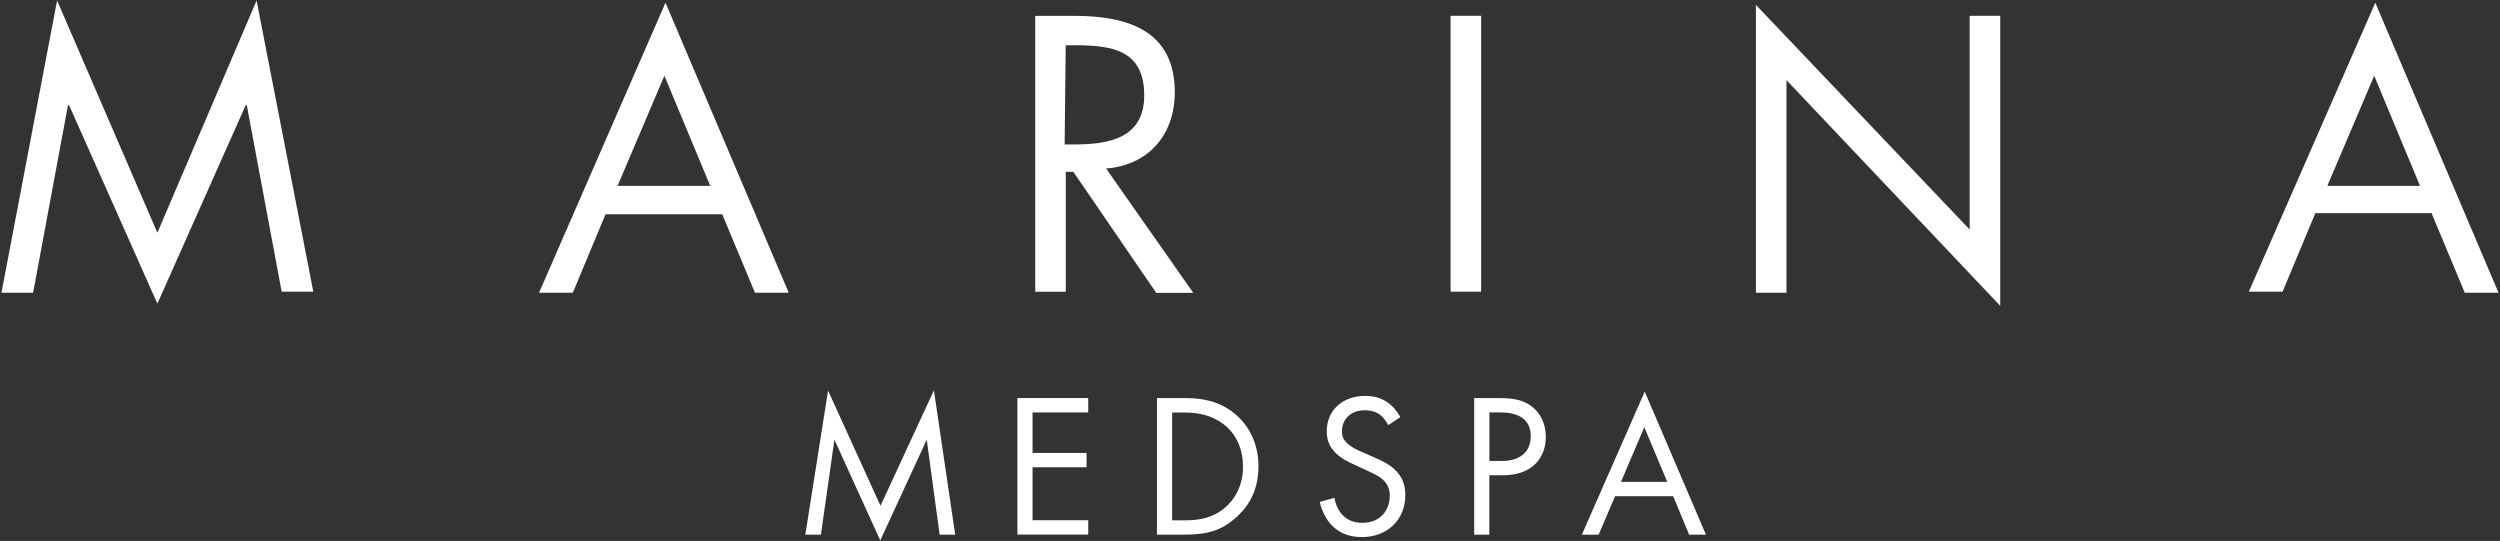<svg xmlns="http://www.w3.org/2000/svg" width="342" height="74" viewBox="0 0 342 74" fill="none"><rect x="0" y="0" width="342" height="74" fill="#333333" stroke="none"/><path d="M0.2 40.05H4.53L9.3 14.39H9.45L21.53 41.54L33.61 14.39H33.76L38.53 39.9H42.86L35.1 0.07L21.53 31.84L7.81 0.07L0.2 40.05ZM98.8 29.31L103.28 40.05H107.9L91.04 0.37L73.74 40.05H78.36L82.84 29.31H98.8ZM97.16 25.43H84.48L90.89 10.36L97.16 25.43ZM145.79 6.19H146.98C152.05 6.19 156.53 6.79 156.53 13.05C156.53 18.87 151.76 19.76 146.98 19.76H145.64L145.79 6.19ZM145.79 23.5H146.83L158.17 40.06H163.24L151.31 23.05C157.13 22.6 160.71 18.43 160.71 12.61C160.71 4.11 154.15 2.17 146.99 2.17H141.62V39.91H145.8V23.5H145.79ZM202.62 2.16H198.44V39.9H202.62V2.16ZM240.21 40.05H244.39V10.96L273.63 41.84V2.16H269.45V31.4L240.21 0.67V40.05ZM332.7 29.31L337.18 40.05H341.8L324.94 0.37L307.64 39.9H312.26L316.74 29.16H332.7V29.31ZM331.06 25.43H318.38L324.79 10.36L331.06 25.43Z" fill="white"></path><path d="M110.17 73.14L113.28 53.43L120.45 69.19L127.76 53.4L130.67 73.14H128.54L126.78 60.15L120.42 73.93L114.15 60.15L112.3 73.14H110.17Z" fill="white"></path><path d="M148.87 56.42H141.25V61.96H148.64V63.92H141.25V71.17H148.87V73.13H139.18V54.45H148.87V56.41V56.42Z" fill="white"></path><path d="M158.27 54.46H162.08C163.96 54.46 166.62 54.66 168.97 56.64C170.68 58.07 172.16 60.45 172.16 63.81C172.16 67.73 170.23 69.83 168.88 70.98C167.17 72.44 165.38 73.14 162.05 73.14H158.27V54.46ZM160.35 71.18H162.17C163.65 71.18 165.7 71.01 167.52 69.5C168.92 68.32 170.04 66.48 170.04 63.82C170.04 59.34 166.9 56.43 162.17 56.43H160.35V71.19V71.18Z" fill="white"></path><path d="M189.91 58.16C189.66 57.66 189.24 57.1 188.82 56.76C188.46 56.48 187.78 56.12 186.72 56.12C184.87 56.12 183.58 57.27 183.58 59C183.58 59.73 183.78 60.15 184.28 60.62C184.84 61.18 185.54 61.49 186.24 61.8L188.03 62.58C189.12 63.06 190.13 63.56 190.91 64.34C191.86 65.29 192.25 66.38 192.25 67.73C192.25 71.17 189.7 73.47 186.34 73.47C185.11 73.47 183.57 73.22 182.28 71.96C181.36 71.06 180.8 69.78 180.54 68.66L182.56 68.1C182.7 69.08 183.15 69.92 183.68 70.48C184.49 71.29 185.42 71.52 186.37 71.52C188.92 71.52 190.12 69.7 190.12 67.82C190.12 66.98 189.87 66.25 189.2 65.64C188.67 65.14 187.94 64.8 186.96 64.35L185.28 63.57C184.55 63.23 183.63 62.84 182.79 62.03C181.98 61.25 181.5 60.38 181.5 58.98C181.5 56.1 183.71 54.16 186.74 54.16C187.89 54.16 188.81 54.38 189.74 55C190.5 55.5 191.14 56.26 191.56 57.07L189.91 58.16Z" fill="white"></path><path d="M205.06 54.46C206.94 54.46 208.5 54.68 209.76 55.78C211.13 56.96 211.47 58.61 211.47 59.78C211.47 62.41 209.82 65.02 205.56 65.02H203.74V73.14H201.67V54.46H205.06ZM203.75 63.06H205.46C207.92 63.06 209.41 61.83 209.41 59.67C209.41 56.7 206.64 56.42 205.29 56.42H203.75V63.06Z" fill="white"></path><path d="M228.89 67.88H220.94L218.7 73.14H216.4L225 53.57L233.37 73.14H231.07L228.89 67.88ZM228.08 65.92L224.94 58.44L221.75 65.92H228.08Z" fill="white"></path></svg>